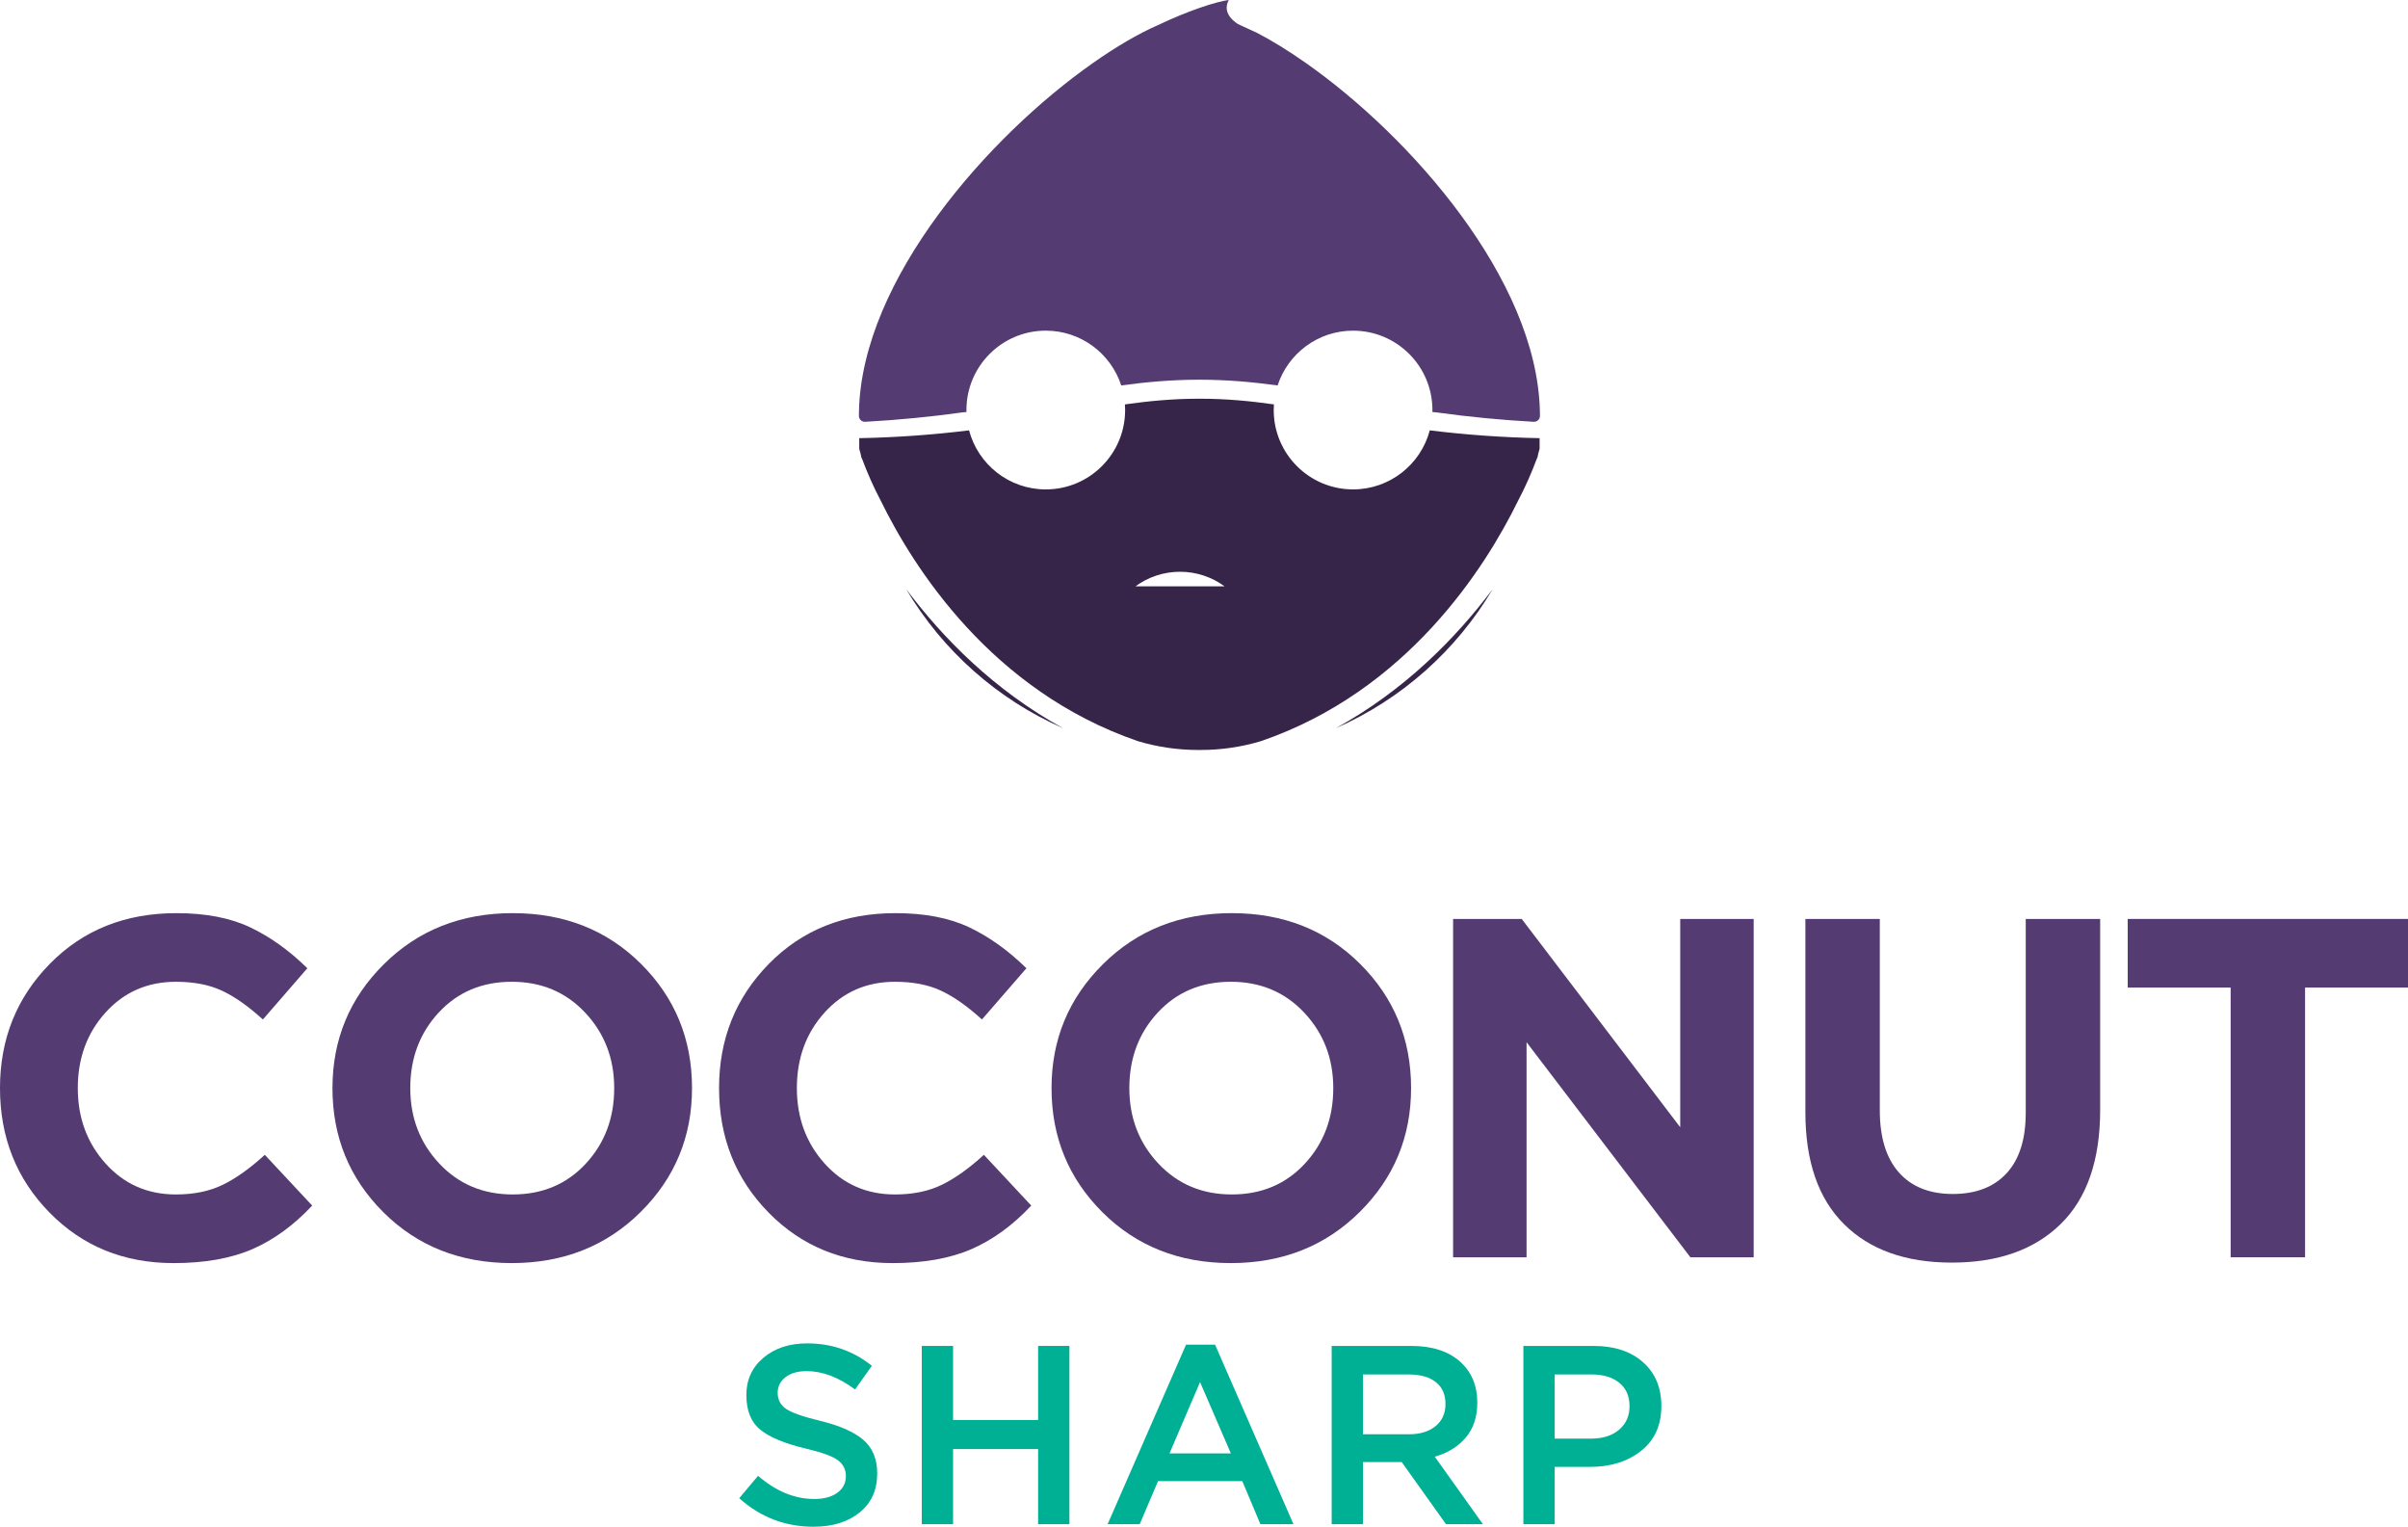 <?xml version="1.0" encoding="UTF-8"?>
<svg id="Layer_2" data-name="Layer 2" xmlns="http://www.w3.org/2000/svg" width="362.488" height="229.777" viewBox="0 0 362.488 229.777">
  <defs>
    <style>
      .cls-1 {
        fill: #543b72;
      }

      .cls-2 {
        fill: #372549;
      }

      .cls-3 {
        fill: #00b095;
      }
    </style>
  </defs>
  <g id="Layer_1-2" data-name="Layer 1">
    <g>
      <g>
        <path class="cls-1" d="M231.804,61.858c-.463-19.857-19.555-41.377-35.165-52.334-2.638-1.863-5.18-3.428-7.518-4.633-.04-.02-.083-.032-.123-.052-.247-.121-.489-.23-.726-.332-.425-.204-.844-.4-1.253-.579-.23-.109-.456-.215-.682-.319-.007-.005-.015-.009-.022-.014-.009-.006-.018-.009-.028-.015-.013-.011-.026-.022-.041-.033.002,0,.004.001.006.002-1.96-1.335-1.742-2.725-1.274-3.55h0c-.832.093-2.432.498-4.52,1.229-.009-.003-.019-.006-.028-.01v.02c-1.762.618-3.869,1.468-6.159,2.56-2.913,1.274-6.249,3.22-9.756,5.692-15.617,10.947-34.747,32.49-35.211,52.366-.003.245-.009.49-.009.735v.009c0,.506.431.908.936.88,4.946-.271,9.838-.745,14.667-1.417.194-.016.392-.036.59-.054-.003-.1-.008-.199-.008-.3,0-6.597,5.348-11.945,11.945-11.945,5.305,0,9.799,3.46,11.357,8.245,3.72-.511,7.599-.859,11.588-.861.02,0,.04,0,.06,0v.002c.032,0,.064,0,.096,0,.05,0,.101.001.151.001v-.003c.019,0,.04,0,.059,0,3.988.002,7.867.351,11.588.862,1.558-4.785,6.053-8.245,11.358-8.245,6.597,0,11.945,5.348,11.945,11.945,0,.1-.005.199-.007.299.198.019.395.038.59.054,4.829.672,9.72,1.146,14.667,1.417.505.027.936-.375.936-.88v-.009c0-.245-.006-.49-.009-.735"/>
        <path class="cls-2" d="M136.413,88.667c5.456,9.223,13.716,16.589,23.609,20.925-10.329-5.679-18.045-13.507-23.609-20.925"/>
        <path class="cls-2" d="M201.088,109.592c9.893-4.336,18.153-11.702,23.609-20.925-5.564,7.417-13.28,15.246-23.609,20.925"/>
        <path class="cls-2" d="M215.231,64.768c-1.351,5.116-6.008,8.888-11.548,8.888-6.597,0-11.945-5.348-11.945-11.945,0-.285.014-.567.033-.847-3.533-.505-7.228-.855-11.034-.857-.062,0-.124.002-.187.002h0c-.059,0-.119-.001-.178-.001-3.806.002-7.501.353-11.034.857.019.28.033.562.033.847,0,6.597-5.348,11.945-11.945,11.945-5.54,0-10.198-3.772-11.548-8.888-5.431.67-10.947,1.067-16.533,1.175v1.607c.144.457.259.925.349,1.403h.017c.008,0,.015,0,.023,0,.817,2.206,1.767,4.347,2.851,6.407,4.928,10.059,16.663,28.618,38.704,36.183,2.877.864,5.926,1.329,9.083,1.329.062,0,.124-.003.187-.003.06,0,.119.003.178.003,3.158,0,6.207-.466,9.083-1.329,22.041-7.565,33.776-26.123,38.704-36.183,1.084-2.06,2.035-4.201,2.851-6.407.008,0,.015,0,.023,0h.017c.089-.478.204-.946.348-1.403v-1.607c-5.586-.109-11.102-.505-16.533-1.175M170.928,88.245c1.879-1.378,4.196-2.193,6.705-2.193s4.826.815,6.705,2.193h-13.41Z"/>
      </g>
      <g>
        <path class="cls-1" d="M26.116,190.097c-7.469,0-13.689-2.533-18.66-7.601-4.971-5.068-7.457-11.312-7.457-18.732,0-7.371,2.497-13.604,7.493-18.696,4.994-5.092,11.348-7.638,19.06-7.638,4.412,0,8.122.715,11.13,2.145,3.006,1.432,5.867,3.481,8.584,6.148l-6.693,7.71c-2.182-1.988-4.232-3.43-6.147-4.328-1.916-.897-4.232-1.346-6.947-1.346-4.269,0-7.797,1.541-10.585,4.62-2.79,3.081-4.182,6.874-4.182,11.385,0,4.462,1.393,8.245,4.182,11.348,2.788,3.104,6.316,4.656,10.585,4.656,2.715,0,5.067-.485,7.056-1.455,1.988-.969,4.098-2.473,6.329-4.51l7.129,7.638c-2.764,2.959-5.76,5.141-8.984,6.548-3.226,1.405-7.19,2.109-11.894,2.109Z"/>
        <path class="cls-1" d="M96.424,182.423c-5.165,5.117-11.628,7.674-19.387,7.674s-14.198-2.546-19.314-7.638c-5.117-5.092-7.675-11.324-7.675-18.696,0-7.322,2.583-13.542,7.748-18.66,5.165-5.116,11.626-7.674,19.387-7.674s14.196,2.546,19.314,7.638c5.116,5.092,7.675,11.325,7.675,18.696,0,7.323-2.583,13.544-7.748,18.66ZM66.125,175.112c2.91,3.104,6.595,4.656,11.057,4.656s8.122-1.539,10.985-4.62c2.861-3.079,4.292-6.874,4.292-11.385,0-4.462-1.454-8.244-4.364-11.348-2.91-3.103-6.596-4.656-11.057-4.656s-8.124,1.541-10.985,4.62c-2.862,3.081-4.292,6.874-4.292,11.385,0,4.462,1.454,8.245,4.364,11.348Z"/>
        <path class="cls-1" d="M134.36,190.097c-7.469,0-13.689-2.533-18.66-7.601-4.971-5.068-7.457-11.312-7.457-18.732,0-7.371,2.497-13.604,7.493-18.696,4.994-5.092,11.348-7.638,19.06-7.638,4.412,0,8.122.715,11.13,2.145,3.006,1.432,5.867,3.481,8.584,6.148l-6.693,7.71c-2.182-1.988-4.232-3.43-6.147-4.328-1.916-.897-4.232-1.346-6.947-1.346-4.269,0-7.797,1.541-10.585,4.62-2.79,3.081-4.182,6.874-4.182,11.385,0,4.462,1.393,8.245,4.182,11.348,2.788,3.104,6.316,4.656,10.585,4.656,2.715,0,5.067-.485,7.056-1.455,1.988-.969,4.098-2.473,6.329-4.51l7.129,7.638c-2.764,2.959-5.76,5.141-8.984,6.548-3.226,1.405-7.19,2.109-11.894,2.109Z"/>
        <path class="cls-1" d="M204.668,182.423c-5.165,5.117-11.628,7.674-19.387,7.674s-14.198-2.546-19.314-7.638c-5.117-5.092-7.675-11.324-7.675-18.696,0-7.322,2.583-13.542,7.748-18.66,5.165-5.116,11.626-7.674,19.387-7.674s14.196,2.546,19.314,7.638c5.116,5.092,7.675,11.325,7.675,18.696,0,7.323-2.583,13.544-7.748,18.66ZM174.369,175.112c2.91,3.104,6.595,4.656,11.057,4.656s8.122-1.539,10.985-4.62c2.861-3.079,4.292-6.874,4.292-11.385,0-4.462-1.454-8.244-4.364-11.348-2.91-3.103-6.596-4.656-11.057-4.656s-8.124,1.541-10.985,4.62c-2.862,3.081-4.292,6.874-4.292,11.385,0,4.462,1.454,8.245,4.364,11.348Z"/>
        <path class="cls-1" d="M218.743,189.225v-50.922h10.33l23.86,31.353v-31.353h11.057v50.922h-9.529l-24.661-32.371v32.371h-11.057Z"/>
        <path class="cls-1" d="M293.816,190.025c-6.936,0-12.343-1.927-16.222-5.783-3.881-3.855-5.82-9.468-5.82-16.841v-29.098h11.203v28.807c0,4.074.957,7.19,2.873,9.348,1.915,2.159,4.62,3.238,8.111,3.238s6.194-1.043,8.111-3.128c1.915-2.085,2.873-5.117,2.873-9.094v-29.171h11.203v28.734c0,7.566-1.977,13.289-5.929,17.168-3.953,3.881-9.421,5.82-16.404,5.82Z"/>
        <path class="cls-1" d="M335.79,189.225v-40.592h-15.494v-10.33h42.192v10.33h-15.495v40.592h-11.203Z"/>
      </g>
      <g>
        <path class="cls-3" d="M122.47,229.777c-4.267,0-7.997-1.431-11.191-4.292l2.836-3.372c2.682,2.325,5.506,3.487,8.47,3.487,1.456,0,2.612-.313,3.469-.939.856-.626,1.284-1.463,1.284-2.511,0-.996-.409-1.794-1.226-2.396-.819-.6-2.428-1.181-4.829-1.744-3.118-.741-5.385-1.679-6.803-2.817-1.418-1.137-2.127-2.88-2.127-5.231,0-2.3.856-4.171,2.568-5.615,1.711-1.443,3.908-2.166,6.592-2.166,3.679,0,6.924,1.125,9.735,3.372l-2.529,3.564c-2.479-1.839-4.906-2.759-7.283-2.759-1.355,0-2.421.307-3.2.92-.78.613-1.169,1.393-1.169,2.338,0,1.048.427,1.859,1.284,2.434.856.574,2.549,1.169,5.078,1.782,2.964.715,5.141,1.673,6.535,2.874,1.392,1.202,2.089,2.888,2.089,5.059,0,2.479-.882,4.433-2.645,5.864-1.762,1.432-4.075,2.146-6.937,2.146Z"/>
        <path class="cls-3" d="M138.758,229.393v-26.828h4.714v11.153h12.8v-11.153h4.714v26.828h-4.714v-11.306h-12.8v11.306h-4.714Z"/>
        <path class="cls-3" d="M166.737,229.393l11.804-27.019h4.369l11.804,27.019h-4.982l-2.721-6.477h-12.685l-2.76,6.477h-4.829ZM176.05,218.739h9.237l-4.637-10.731-4.599,10.731Z"/>
        <path class="cls-3" d="M200.463,229.393v-26.828h11.958c3.117,0,5.557.774,7.32,2.319,1.763,1.547,2.644,3.622,2.644,6.228,0,2.121-.574,3.865-1.724,5.232s-2.709,2.331-4.675,2.894l7.244,10.156h-5.557l-6.669-9.352h-5.826v9.352h-4.714ZM205.177,215.864h6.899c1.686,0,3.027-.408,4.024-1.226.996-.818,1.494-1.929,1.494-3.334,0-1.431-.485-2.529-1.456-3.296-.972-.766-2.338-1.15-4.101-1.15h-6.86v9.007Z"/>
        <path class="cls-3" d="M229.321,229.393v-26.828h10.578c3.117,0,5.595.819,7.436,2.453,1.839,1.635,2.759,3.832,2.759,6.592,0,2.888-1.016,5.136-3.047,6.746-2.031,1.61-4.593,2.414-7.684,2.414h-5.327v8.624h-4.714ZM234.036,216.516h5.48c1.763,0,3.168-.447,4.215-1.342,1.048-.894,1.571-2.069,1.571-3.525,0-1.533-.517-2.714-1.552-3.546-1.035-.83-2.447-1.246-4.235-1.246h-5.48v9.659Z"/>
      </g>
    </g>
  </g>
</svg>